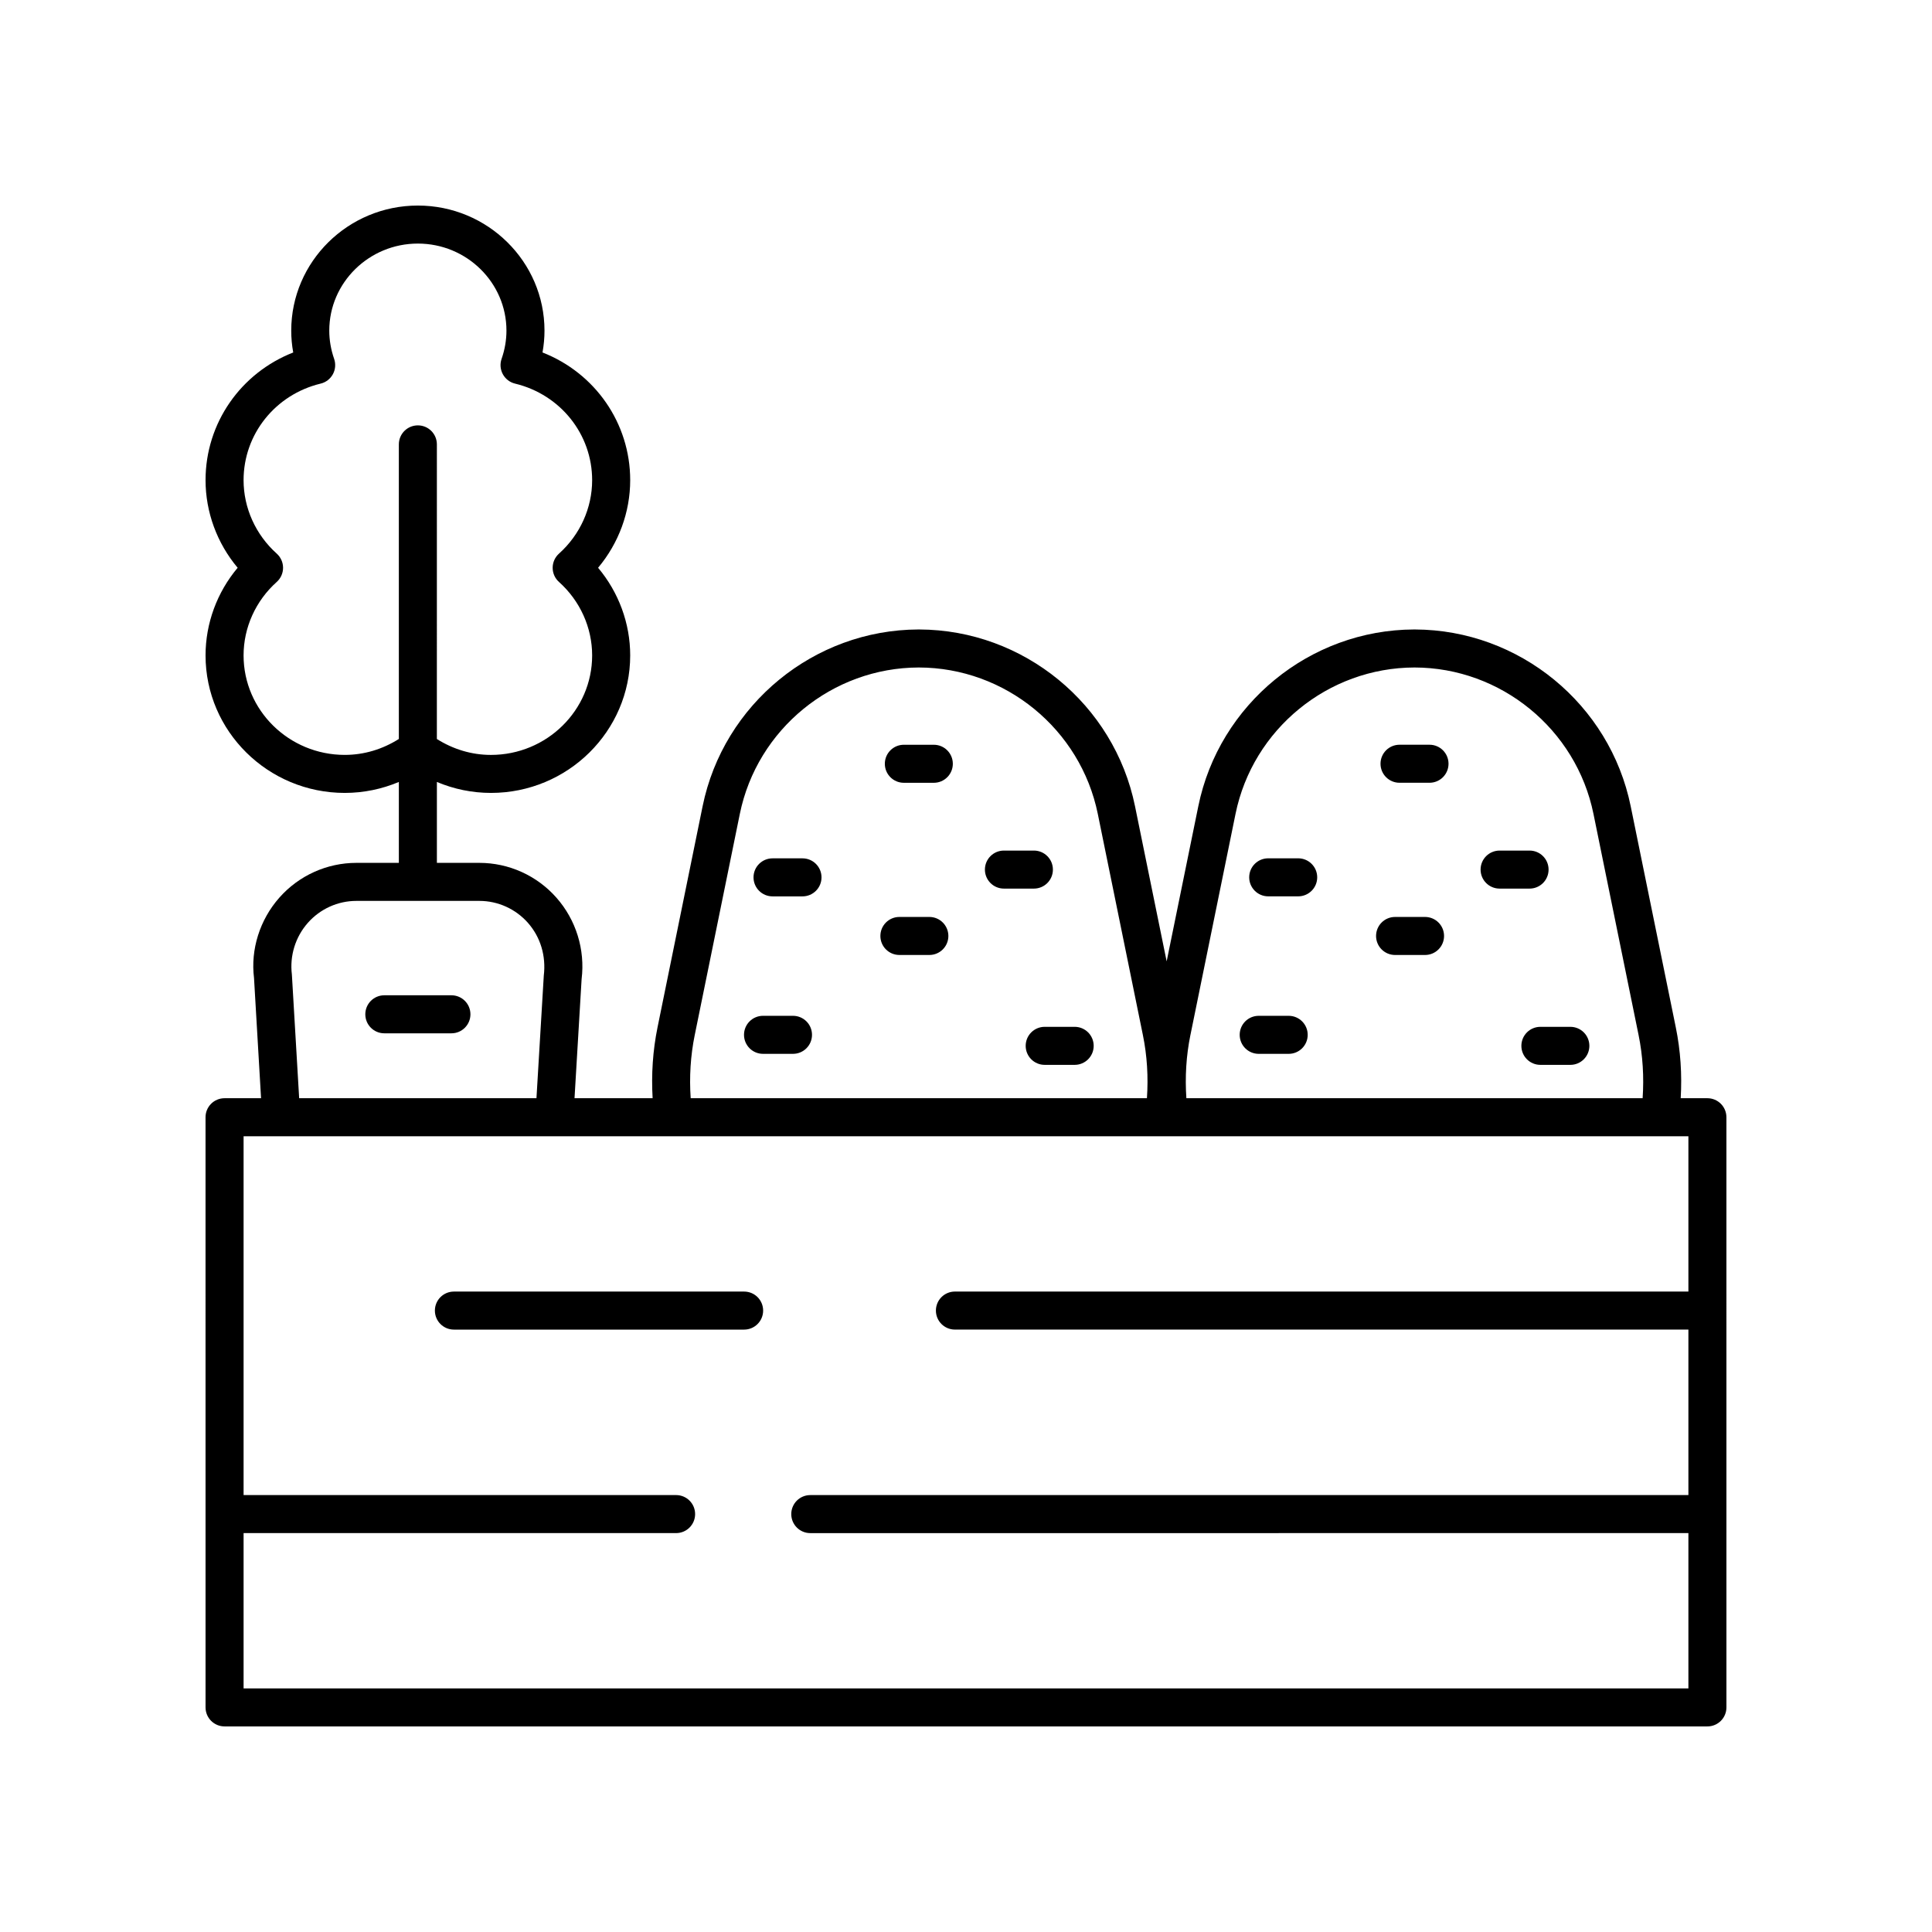 <?xml version="1.0" encoding="UTF-8"?>
<!-- Uploaded to: ICON Repo, www.svgrepo.com, Generator: ICON Repo Mixer Tools -->
<svg fill="#000000" width="800px" height="800px" version="1.1" viewBox="144 144 512 512" xmlns="http://www.w3.org/2000/svg">
 <g>
  <path d="m596.48 435.04h-7.078c0.371-6.289-0.031-12.594-1.301-18.793l-11.949-58.582c-5.519-27.074-29.539-46.75-57.156-46.848h-0.137c-0.051-0.004-0.082-0.004-0.137 0-27.621 0.098-51.641 19.773-57.16 46.848l-8.387 41.105-8.383-41.105c-5.519-27.074-29.539-46.75-57.16-46.848h-0.137c-0.051-0.004-0.09-0.004-0.137 0-27.621 0.098-51.641 19.773-57.16 46.848l-11.945 58.582c-1.266 6.211-1.668 12.516-1.301 18.793h-20.699l1.879-31.566c0.965-7.828-1.477-15.703-6.691-21.598-5.172-5.852-12.609-9.207-20.398-9.207h-11.262v-21.441c4.5 1.895 9.336 2.902 14.332 2.902 20.344 0 36.895-16.348 36.895-36.441 0-8.5-3.051-16.723-8.508-23.223 5.457-6.504 8.508-14.727 8.508-23.223 0-15.121-9.332-28.395-23.238-33.836 0.348-1.918 0.527-3.852 0.527-5.785-0.008-18.277-15.055-33.148-33.562-33.148-18.504 0-33.555 14.875-33.555 33.152 0 1.934 0.176 3.867 0.527 5.785-13.902 5.438-23.234 18.715-23.234 33.832 0 8.496 3.051 16.719 8.508 23.223-5.461 6.5-8.508 14.723-8.508 23.223 0 20.094 16.551 36.441 36.895 36.441 4.996 0 9.832-1.012 14.332-2.902v21.441h-11.262c-7.789 0-15.227 3.356-20.398 9.207-5.215 5.894-7.656 13.77-6.723 21.277l1.867 31.887h-9.676c-2.785 0-5.039 2.254-5.039 5.039l0.004 156.4c0 2.785 2.254 5.039 5.039 5.039h392.97c2.785 0 5.039-2.254 5.039-5.039l-0.004-156.4c0-2.785-2.254-5.039-5.039-5.039zm-361.11-90.984c-14.789 0-26.82-11.828-26.82-26.367 0-7.375 3.203-14.469 8.789-19.469 1.066-0.953 1.676-2.32 1.676-3.754s-0.609-2.793-1.676-3.754c-5.586-5.004-8.789-12.098-8.789-19.469 0-12.164 8.398-22.68 20.422-25.586 1.383-0.328 2.559-1.234 3.242-2.484 0.68-1.246 0.801-2.727 0.336-4.07-0.855-2.457-1.289-4.973-1.289-7.484 0-12.719 10.535-23.07 23.477-23.07 12.945 0 23.477 10.352 23.477 23.074 0 2.508-0.434 5.027-1.289 7.484-0.469 1.344-0.344 2.824 0.336 4.07 0.684 1.25 1.859 2.156 3.242 2.484 12.023 2.902 20.422 13.422 20.422 25.586 0 7.371-3.203 14.465-8.789 19.469-1.066 0.961-1.676 2.32-1.676 3.754s0.609 2.801 1.676 3.754c5.586 5 8.789 12.094 8.789 19.469 0 14.539-12.031 26.367-26.82 26.367-5.141 0-10.023-1.504-14.332-4.215l0.004-78.078c0-2.785-2.254-5.039-5.039-5.039-2.785 0-5.039 2.254-5.039 5.039v78.07c-4.305 2.715-9.188 4.219-14.328 4.219zm224.11 74.207 11.949-58.582c4.582-22.449 24.52-38.754 47.43-38.789 22.906 0.035 42.844 16.34 47.426 38.789l11.949 58.582c1.133 5.535 1.461 11.168 1.078 16.777h-120.91c-0.383-5.606-0.055-11.242 1.074-16.777zm-131.36 0 11.945-58.582c4.582-22.449 24.52-38.754 47.43-38.789 22.906 0.035 42.848 16.34 47.43 38.789l11.945 58.582c1.133 5.535 1.461 11.168 1.078 16.777h-120.91c-0.383-5.598-0.051-11.23 1.078-16.777zm-106.77-16.02c-0.609-4.965 0.934-9.957 4.242-13.691 3.262-3.691 7.945-5.805 12.852-5.805h32.602c4.906 0 9.59 2.117 12.852 5.805 3.305 3.734 4.852 8.727 4.211 14.008l-1.941 32.48h-62.887zm-12.797 189.2v-41.156h114.62c2.785 0 5.039-2.254 5.039-5.039s-2.254-5.039-5.039-5.039l-114.62 0.004v-95.094h382.89v41.156h-194.38c-2.785 0-5.039 2.254-5.039 5.039s2.254 5.039 5.039 5.039l194.38-0.004v43.863h-232.71c-2.785 0-5.039 2.254-5.039 5.039s2.254 5.039 5.039 5.039l232.71-0.004v41.156z"/>
  <path d="m341.2 486.28h-76.91c-2.785 0-5.039 2.254-5.039 5.039s2.254 5.039 5.039 5.039h76.91c2.785 0 5.039-2.254 5.039-5.039 0-2.789-2.254-5.039-5.039-5.039z"/>
  <path d="m480.09 381.54h7.945c2.785 0 5.039-2.254 5.039-5.039s-2.254-5.039-5.039-5.039h-7.945c-2.785 0-5.039 2.254-5.039 5.039 0.004 2.785 2.258 5.039 5.039 5.039z"/>
  <path d="m514.89 351.44h7.945c2.785 0 5.039-2.254 5.039-5.039s-2.254-5.039-5.039-5.039h-7.945c-2.785 0-5.039 2.254-5.039 5.039 0 2.789 2.254 5.039 5.039 5.039z"/>
  <path d="m513.71 397.08h7.941c2.785 0 5.039-2.254 5.039-5.039 0-2.785-2.254-5.039-5.039-5.039h-7.941c-2.785 0-5.039 2.254-5.039 5.039 0 2.785 2.254 5.039 5.039 5.039z"/>
  <path d="m547.18 421.16c0 2.785 2.254 5.039 5.039 5.039h7.941c2.785 0 5.039-2.254 5.039-5.039s-2.254-5.039-5.039-5.039h-7.941c-2.785 0-5.039 2.254-5.039 5.039z"/>
  <path d="m477.57 423.28h7.945c2.785 0 5.039-2.254 5.039-5.039 0-2.785-2.254-5.039-5.039-5.039h-7.945c-2.785 0-5.039 2.254-5.039 5.039 0.004 2.785 2.254 5.039 5.039 5.039z"/>
  <path d="m541.41 379.49h7.941c2.785 0 5.039-2.254 5.039-5.039 0-2.785-2.254-5.039-5.039-5.039h-7.941c-2.785 0-5.039 2.254-5.039 5.039 0 2.785 2.254 5.039 5.039 5.039z"/>
  <path d="m356.67 371.47h-7.941c-2.785 0-5.039 2.254-5.039 5.039 0 2.785 2.254 5.039 5.039 5.039h7.941c2.785 0 5.039-2.254 5.039-5.039 0-2.785-2.254-5.039-5.039-5.039z"/>
  <path d="m391.47 341.37h-7.941c-2.785 0-5.039 2.254-5.039 5.039s2.254 5.039 5.039 5.039h7.941c2.785 0 5.039-2.254 5.039-5.039-0.004-2.785-2.258-5.039-5.039-5.039z"/>
  <path d="m390.29 387h-7.941c-2.785 0-5.039 2.254-5.039 5.039 0 2.785 2.254 5.039 5.039 5.039h7.941c2.785 0 5.039-2.254 5.039-5.039-0.004-2.785-2.258-5.039-5.039-5.039z"/>
  <path d="m428.8 416.12h-7.945c-2.785 0-5.039 2.254-5.039 5.039s2.254 5.039 5.039 5.039h7.945c2.785 0 5.039-2.254 5.039-5.039-0.004-2.785-2.254-5.039-5.039-5.039z"/>
  <path d="m354.15 413.2h-7.941c-2.785 0-5.039 2.254-5.039 5.039 0 2.785 2.254 5.039 5.039 5.039h7.941c2.785 0 5.039-2.254 5.039-5.039 0-2.785-2.254-5.039-5.039-5.039z"/>
  <path d="m423.03 374.45c0-2.785-2.254-5.039-5.039-5.039h-7.941c-2.785 0-5.039 2.254-5.039 5.039 0 2.785 2.254 5.039 5.039 5.039h7.941c2.789 0 5.039-2.254 5.039-5.039z"/>
  <path d="m263.63 407.76h-17.781c-2.785 0-5.039 2.254-5.039 5.039 0 2.785 2.254 5.039 5.039 5.039h17.781c2.785 0 5.039-2.254 5.039-5.039 0-2.785-2.254-5.039-5.039-5.039z"/>
 </g>
</svg>